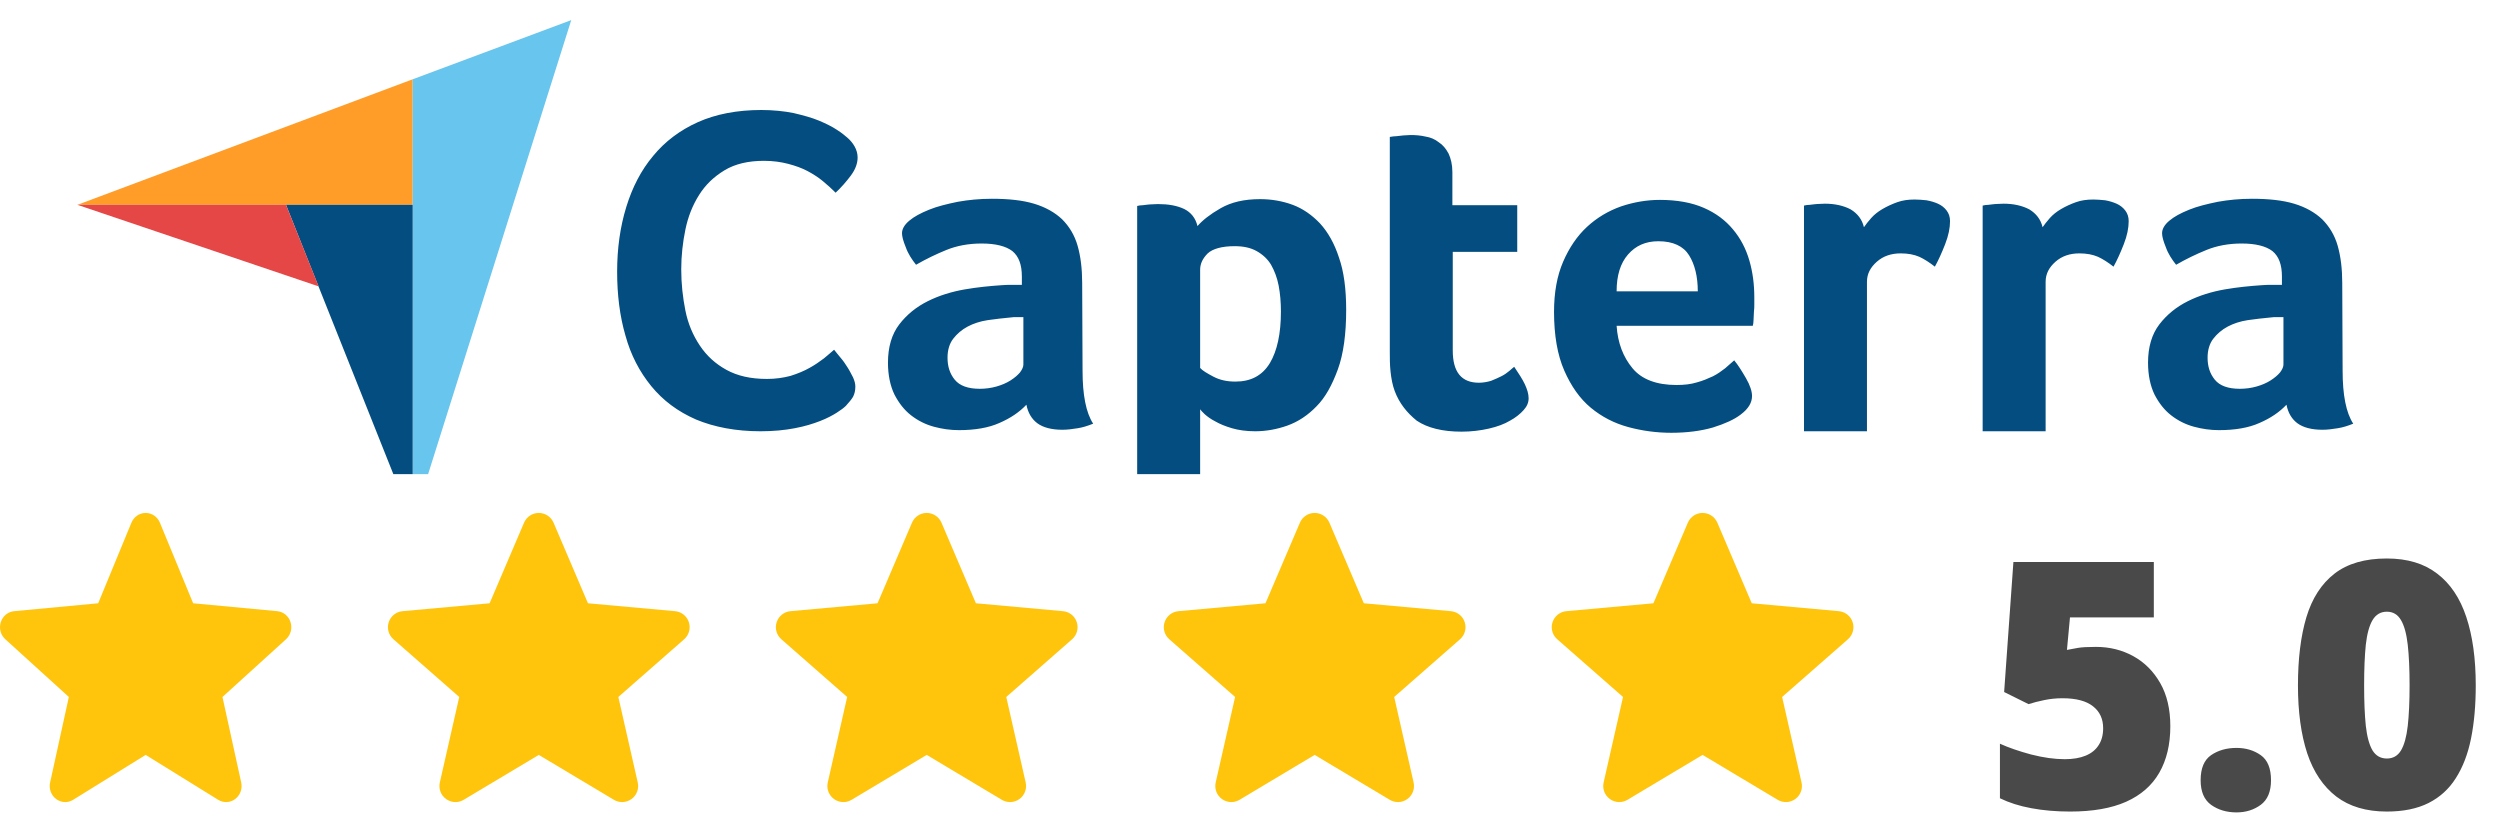 <svg width="232" height="76" viewBox="0 0 232 76" fill="none" xmlns="http://www.w3.org/2000/svg">
<path d="M194.5 60.031C195.771 60.031 196.927 60.318 197.969 60.891C199.01 61.464 199.844 62.297 200.469 63.391C201.094 64.484 201.406 65.818 201.406 67.391C201.406 69.088 201.062 70.531 200.375 71.719C199.698 72.896 198.672 73.792 197.297 74.406C195.932 75.01 194.208 75.312 192.125 75.312C190.802 75.312 189.594 75.208 188.5 75C187.417 74.802 186.448 74.495 185.594 74.078V69.016C186.396 69.38 187.359 69.713 188.484 70.016C189.62 70.307 190.661 70.453 191.609 70.453C192.37 70.453 193.016 70.344 193.547 70.125C194.078 69.906 194.479 69.583 194.75 69.156C195.031 68.729 195.172 68.203 195.172 67.578C195.172 66.713 194.859 66.037 194.234 65.547C193.609 65.047 192.661 64.797 191.391 64.797C190.818 64.797 190.255 64.854 189.703 64.969C189.151 65.083 188.667 65.208 188.25 65.344L185.984 64.219L186.844 52.156H199.875V57.297H192.094L191.812 60.312C192.146 60.25 192.484 60.188 192.828 60.125C193.182 60.062 193.74 60.031 194.5 60.031ZM204.219 72.406C204.219 71.302 204.542 70.526 205.188 70.078C205.844 69.63 206.63 69.406 207.547 69.406C208.411 69.406 209.161 69.63 209.797 70.078C210.432 70.526 210.75 71.302 210.75 72.406C210.75 73.458 210.432 74.219 209.797 74.688C209.161 75.156 208.411 75.391 207.547 75.391C206.63 75.391 205.844 75.156 205.188 74.688C204.542 74.219 204.219 73.458 204.219 72.406ZM229.75 63.609C229.75 65.443 229.604 67.083 229.312 68.531C229.021 69.969 228.552 71.193 227.906 72.203C227.271 73.213 226.427 73.984 225.375 74.516C224.323 75.047 223.031 75.312 221.5 75.312C219.594 75.312 218.031 74.849 216.812 73.922C215.594 72.984 214.693 71.646 214.109 69.906C213.536 68.156 213.25 66.057 213.25 63.609C213.25 61.141 213.51 59.031 214.031 57.281C214.562 55.521 215.432 54.172 216.641 53.234C217.849 52.297 219.469 51.828 221.5 51.828C223.406 51.828 224.964 52.297 226.172 53.234C227.391 54.161 228.292 55.505 228.875 57.266C229.458 59.016 229.75 61.13 229.75 63.609ZM219.391 63.609C219.391 65.099 219.443 66.349 219.547 67.359C219.661 68.37 219.87 69.13 220.172 69.641C220.484 70.141 220.927 70.391 221.5 70.391C222.073 70.391 222.51 70.141 222.812 69.641C223.115 69.13 223.323 68.375 223.438 67.375C223.552 66.365 223.609 65.109 223.609 63.609C223.609 62.099 223.552 60.839 223.438 59.828C223.323 58.818 223.115 58.057 222.812 57.547C222.51 57.026 222.073 56.766 221.5 56.766C220.927 56.766 220.484 57.026 220.172 57.547C219.87 58.057 219.661 58.818 219.547 59.828C219.443 60.839 219.391 62.099 219.391 63.609Z" fill="#494949"/>
<g clip-path="url(#clip0_17269_103740)">
<path d="M26.964 57.741C26.787 57.174 26.302 56.771 25.727 56.717L17.924 55.984L14.839 48.504C14.611 47.956 14.093 47.601 13.517 47.601C12.942 47.601 12.424 47.956 12.196 48.505L9.111 55.984L1.306 56.717C0.733 56.772 0.249 57.174 0.071 57.741C-0.107 58.308 0.057 58.929 0.491 59.322L6.389 64.679L4.65 72.614C4.522 73.197 4.741 73.8 5.209 74.15C5.46 74.338 5.754 74.434 6.05 74.434C6.306 74.434 6.559 74.362 6.787 74.222L13.517 70.055L20.246 74.222C20.738 74.528 21.359 74.5 21.825 74.15C22.293 73.799 22.511 73.196 22.384 72.614L20.645 64.679L26.543 59.323C26.976 58.929 27.142 58.309 26.964 57.741Z" fill="#FFC50D"/>
</g>
<g clip-path="url(#clip1_17269_103740)">
<path d="M63.927 57.741C63.744 57.174 63.241 56.771 62.646 56.717L54.564 55.984L51.369 48.504C51.133 47.956 50.596 47.601 50 47.601C49.404 47.601 48.867 47.956 48.632 48.505L45.436 55.984L37.353 56.717C36.759 56.772 36.258 57.174 36.073 57.741C35.889 58.308 36.059 58.929 36.508 59.322L42.617 64.679L40.816 72.614C40.684 73.197 40.91 73.8 41.395 74.15C41.655 74.338 41.959 74.434 42.266 74.434C42.531 74.434 42.793 74.362 43.029 74.222L50 70.055L56.969 74.222C57.479 74.528 58.121 74.5 58.605 74.15C59.089 73.799 59.315 73.196 59.183 72.614L57.382 64.679L63.491 59.323C63.94 58.929 64.111 58.309 63.927 57.741Z" fill="#FFC50D"/>
</g>
<g clip-path="url(#clip2_17269_103740)">
<path d="M99.927 57.741C99.744 57.174 99.241 56.771 98.646 56.717L90.564 55.984L87.369 48.504C87.133 47.956 86.596 47.601 86 47.601C85.404 47.601 84.867 47.956 84.632 48.505L81.436 55.984L73.353 56.717C72.759 56.772 72.258 57.174 72.073 57.741C71.889 58.308 72.059 58.929 72.508 59.322L78.617 64.679L76.816 72.614C76.684 73.197 76.91 73.8 77.394 74.15C77.655 74.338 77.959 74.434 78.266 74.434C78.531 74.434 78.793 74.362 79.029 74.222L86 70.055L92.969 74.222C93.479 74.528 94.121 74.5 94.605 74.15C95.089 73.799 95.315 73.196 95.183 72.614L93.382 64.679L99.491 59.323C99.94 58.929 100.111 58.309 99.927 57.741Z" fill="#FFC50D"/>
</g>
<g clip-path="url(#clip3_17269_103740)">
<path d="M135.927 57.741C135.744 57.174 135.241 56.771 134.646 56.717L126.564 55.984L123.369 48.504C123.133 47.956 122.596 47.601 122 47.601C121.404 47.601 120.867 47.956 120.632 48.505L117.436 55.984L109.353 56.717C108.759 56.772 108.258 57.174 108.073 57.741C107.889 58.308 108.059 58.929 108.508 59.322L114.617 64.679L112.816 72.614C112.684 73.197 112.91 73.8 113.395 74.15C113.655 74.338 113.959 74.434 114.266 74.434C114.531 74.434 114.793 74.362 115.029 74.222L122 70.055L128.969 74.222C129.479 74.528 130.121 74.5 130.604 74.15C131.089 73.799 131.315 73.196 131.183 72.614L129.382 64.679L135.491 59.323C135.94 58.929 136.111 58.309 135.927 57.741Z" fill="#FFC50D"/>
</g>
<g clip-path="url(#clip4_17269_103740)">
<path d="M171.927 57.741C171.744 57.174 171.241 56.771 170.646 56.717L162.564 55.984L159.369 48.504C159.133 47.956 158.596 47.601 158 47.601C157.404 47.601 156.867 47.956 156.632 48.505L153.436 55.984L145.353 56.717C144.759 56.772 144.258 57.174 144.073 57.741C143.889 58.308 144.059 58.929 144.508 59.322L150.617 64.679L148.816 72.614C148.684 73.197 148.91 73.8 149.395 74.15C149.655 74.338 149.959 74.434 150.266 74.434C150.531 74.434 150.793 74.362 151.029 74.222L158 70.055L164.969 74.222C165.479 74.528 166.121 74.5 166.604 74.15C167.089 73.799 167.315 73.196 167.183 72.614L165.382 64.679L171.491 59.323C171.94 58.929 172.111 58.309 171.927 57.741Z" fill="#FFC50D"/>
</g>
<g clip-path="url(#clip5_17269_103740)">
<path d="M7.181 19.008H26.541H38.298V7.357L7.181 19.008Z" fill="#FF9D28"/>
<path d="M38.298 7.357V48.541L53.011 1.866L38.298 7.357Z" fill="#68C5ED"/>
<path d="M38.298 19.008H26.541L38.298 48.506V19.008Z" fill="#044D80"/>
<path d="M7.181 19.008L29.568 26.576L26.541 19.008H7.181Z" fill="#E54747"/>
<path d="M78.496 37.664C78.32 37.84 78.038 38.051 77.651 38.298C77.264 38.544 76.736 38.826 76.102 39.072C75.469 39.318 74.694 39.565 73.744 39.741C72.829 39.917 71.773 40.022 70.576 40.022C68.288 40.022 66.282 39.635 64.592 38.931C62.902 38.192 61.53 37.171 60.438 35.834C59.347 34.496 58.538 32.947 58.045 31.152C57.517 29.357 57.27 27.35 57.27 25.203C57.27 23.056 57.552 21.05 58.115 19.219C58.678 17.389 59.488 15.805 60.614 14.467C61.706 13.13 63.114 12.074 64.768 11.334C66.422 10.595 68.394 10.208 70.646 10.208C71.738 10.208 72.758 10.314 73.638 10.49C74.518 10.701 75.328 10.912 75.997 11.194C76.666 11.475 77.229 11.757 77.651 12.038C78.109 12.32 78.426 12.602 78.637 12.778C78.883 12.989 79.13 13.27 79.306 13.587C79.482 13.904 79.587 14.256 79.587 14.608C79.587 15.171 79.376 15.734 78.954 16.298C78.531 16.861 78.074 17.389 77.546 17.882C77.194 17.53 76.806 17.178 76.384 16.826C75.962 16.474 75.469 16.157 74.941 15.875C74.413 15.594 73.814 15.382 73.146 15.206C72.477 15.03 71.738 14.925 70.893 14.925C69.45 14.925 68.218 15.206 67.232 15.805C66.246 16.403 65.472 17.142 64.874 18.093C64.275 19.043 63.853 20.099 63.606 21.296C63.36 22.493 63.219 23.725 63.219 24.992C63.219 26.33 63.36 27.597 63.606 28.829C63.853 30.061 64.31 31.117 64.944 32.067C65.578 33.018 66.387 33.757 67.408 34.32C68.429 34.883 69.661 35.165 71.174 35.165C71.984 35.165 72.688 35.059 73.357 34.883C74.026 34.672 74.624 34.426 75.117 34.144C75.645 33.862 76.067 33.546 76.454 33.264C76.842 32.947 77.158 32.666 77.405 32.454C77.581 32.666 77.757 32.912 78.003 33.194C78.25 33.475 78.461 33.792 78.637 34.074C78.848 34.39 78.989 34.707 79.165 35.024C79.306 35.341 79.376 35.622 79.376 35.869C79.376 36.256 79.306 36.538 79.165 36.819C79.024 37.066 78.778 37.347 78.496 37.664ZM100.461 34.39C100.461 36.643 100.778 38.298 101.446 39.318C100.918 39.53 100.461 39.67 100.003 39.741C99.546 39.811 99.088 39.882 98.595 39.882C97.574 39.882 96.8 39.67 96.272 39.283C95.744 38.896 95.392 38.298 95.251 37.558C94.618 38.227 93.808 38.79 92.752 39.248C91.731 39.706 90.464 39.917 88.986 39.917C88.211 39.917 87.437 39.811 86.662 39.6C85.888 39.389 85.184 39.037 84.55 38.544C83.917 38.051 83.424 37.418 83.002 36.608C82.614 35.798 82.403 34.813 82.403 33.651C82.403 32.208 82.755 31.011 83.459 30.096C84.163 29.181 85.043 28.477 86.099 27.949C87.155 27.421 88.317 27.069 89.514 26.858C90.746 26.646 91.872 26.541 92.893 26.47C93.245 26.435 93.562 26.435 93.914 26.435H94.829V25.661C94.829 24.57 94.547 23.795 93.949 23.302C93.35 22.845 92.4 22.598 91.098 22.598C89.866 22.598 88.774 22.81 87.824 23.197C86.874 23.584 85.923 24.042 85.008 24.57C84.621 24.077 84.269 23.549 84.058 22.95C83.811 22.352 83.706 21.93 83.706 21.648C83.706 21.261 83.917 20.874 84.374 20.486C84.832 20.099 85.43 19.782 86.205 19.466C86.979 19.149 87.859 18.938 88.88 18.726C89.866 18.55 90.922 18.445 92.048 18.445C93.597 18.445 94.899 18.586 95.955 18.902C97.011 19.219 97.891 19.712 98.56 20.346C99.229 21.014 99.722 21.824 100.003 22.81C100.285 23.795 100.426 24.957 100.426 26.259L100.461 34.39ZM94.97 29.427H94.371C94.16 29.427 93.984 29.427 93.773 29.462C93.069 29.533 92.365 29.603 91.661 29.709C90.957 29.814 90.323 30.026 89.795 30.307C89.267 30.589 88.81 30.976 88.458 31.434C88.106 31.891 87.93 32.49 87.93 33.194C87.93 34.003 88.141 34.672 88.598 35.235C89.056 35.798 89.83 36.08 90.922 36.08C91.45 36.08 91.978 36.01 92.47 35.869C92.963 35.728 93.386 35.552 93.773 35.306C94.16 35.059 94.442 34.813 94.653 34.566C94.864 34.285 94.97 34.038 94.97 33.827V29.427ZM111.126 20.979C111.584 20.451 112.288 19.888 113.274 19.325C114.259 18.762 115.456 18.48 116.934 18.48C117.99 18.48 119.011 18.656 119.962 19.008C120.912 19.36 121.757 19.958 122.496 20.733C123.235 21.542 123.834 22.598 124.256 23.901C124.714 25.203 124.925 26.822 124.925 28.758C124.925 30.976 124.678 32.842 124.15 34.285C123.622 35.728 122.989 36.89 122.179 37.699C121.37 38.544 120.454 39.142 119.469 39.494C118.483 39.846 117.462 40.022 116.477 40.022C115.667 40.022 114.928 39.917 114.33 39.741C113.731 39.565 113.203 39.354 112.781 39.107C112.358 38.896 112.042 38.65 111.795 38.438C111.584 38.227 111.408 38.051 111.373 37.981V48.541H105.53V19.114C105.67 19.078 105.846 19.043 106.058 19.043C106.234 19.008 106.445 19.008 106.656 18.973C106.902 18.973 107.149 18.938 107.466 18.938C108.416 18.938 109.226 19.078 109.894 19.395C110.528 19.712 110.95 20.24 111.126 20.979ZM118.87 28.899C118.87 28.054 118.8 27.245 118.659 26.506C118.518 25.766 118.272 25.133 117.955 24.57C117.638 24.042 117.181 23.619 116.618 23.302C116.054 22.986 115.386 22.845 114.576 22.845C113.379 22.845 112.534 23.091 112.077 23.514C111.619 23.971 111.373 24.464 111.373 25.027V34.144C111.584 34.39 112.006 34.637 112.605 34.954C113.203 35.27 113.872 35.411 114.646 35.411C116.09 35.411 117.146 34.848 117.85 33.686C118.518 32.56 118.87 30.976 118.87 28.899ZM129.43 36.291C129.219 35.728 129.114 35.13 129.043 34.496C128.973 33.862 128.973 33.229 128.973 32.595V12.707C129.184 12.672 129.395 12.637 129.606 12.637C129.818 12.602 130.029 12.602 130.24 12.566C130.451 12.566 130.698 12.531 130.909 12.531C131.366 12.531 131.824 12.566 132.282 12.672C132.739 12.742 133.162 12.918 133.514 13.2C133.901 13.446 134.182 13.798 134.429 14.256C134.64 14.714 134.781 15.277 134.781 15.981V19.043H140.8V23.373H134.816V32.525C134.816 34.531 135.626 35.517 137.245 35.517C137.632 35.517 138.019 35.446 138.371 35.341C138.723 35.2 139.04 35.059 139.322 34.918C139.603 34.778 139.85 34.602 140.061 34.426C140.272 34.25 140.413 34.109 140.518 34.038C140.941 34.672 141.293 35.2 141.504 35.658C141.715 36.115 141.856 36.538 141.856 36.96C141.856 37.347 141.715 37.699 141.398 38.051C141.082 38.403 140.659 38.755 140.131 39.037C139.603 39.354 138.934 39.6 138.16 39.776C137.386 39.952 136.541 40.058 135.626 40.058C133.866 40.058 132.458 39.706 131.472 39.037C130.557 38.298 129.853 37.418 129.43 36.291ZM155.584 35.728C156.288 35.728 156.922 35.658 157.485 35.482C158.013 35.341 158.506 35.13 158.963 34.918C159.386 34.707 159.773 34.426 160.09 34.179C160.406 33.898 160.688 33.651 160.934 33.44C161.286 33.862 161.638 34.426 162.026 35.094C162.413 35.763 162.589 36.326 162.589 36.749C162.589 37.382 162.237 37.946 161.533 38.474C160.934 38.931 160.09 39.318 158.963 39.67C157.872 39.987 156.57 40.163 155.091 40.163C153.754 40.163 152.416 39.987 151.114 39.635C149.811 39.283 148.65 38.685 147.629 37.84C146.608 36.995 145.798 35.834 145.165 34.39C144.531 32.947 144.214 31.117 144.214 28.934C144.214 27.139 144.496 25.59 145.059 24.288C145.622 22.986 146.362 21.894 147.277 21.05C148.192 20.205 149.248 19.571 150.445 19.149C151.606 18.762 152.803 18.55 154.035 18.55C155.619 18.55 156.992 18.797 158.118 19.29C159.245 19.782 160.125 20.451 160.829 21.296C161.533 22.141 162.026 23.091 162.342 24.182C162.659 25.274 162.8 26.4 162.8 27.597V28.195C162.8 28.442 162.8 28.653 162.765 28.934C162.765 29.181 162.73 29.427 162.73 29.674C162.73 29.92 162.694 30.096 162.659 30.237H150.022C150.128 31.821 150.621 33.123 151.501 34.179C152.346 35.2 153.718 35.728 155.584 35.728ZM157.555 27.034C157.555 25.661 157.274 24.534 156.746 23.69C156.218 22.845 155.267 22.387 153.894 22.387C152.698 22.387 151.782 22.81 151.078 23.619C150.374 24.429 150.022 25.555 150.022 27.034H157.555ZM172.973 21.085C173.149 20.838 173.36 20.557 173.642 20.24C173.923 19.923 174.275 19.642 174.698 19.395C175.12 19.149 175.578 18.938 176.07 18.762C176.563 18.586 177.091 18.515 177.69 18.515C178.042 18.515 178.394 18.55 178.781 18.586C179.168 18.656 179.52 18.762 179.837 18.902C180.154 19.043 180.435 19.254 180.646 19.536C180.858 19.818 180.963 20.134 180.963 20.522C180.963 21.155 180.822 21.859 180.506 22.669C180.189 23.478 179.872 24.182 179.555 24.746C179.062 24.358 178.57 24.042 178.112 23.83C177.619 23.619 177.056 23.514 176.387 23.514C175.507 23.514 174.768 23.76 174.17 24.288C173.571 24.816 173.254 25.414 173.254 26.154V40.022H167.411V19.078C167.552 19.043 167.728 19.008 167.939 19.008C168.115 18.973 168.326 18.973 168.538 18.938C168.749 18.938 169.03 18.902 169.347 18.902C170.262 18.902 171.072 19.078 171.741 19.43C172.374 19.818 172.797 20.346 172.973 21.085ZM189.552 21.085C189.728 20.838 189.939 20.557 190.221 20.24C190.502 19.923 190.854 19.642 191.277 19.395C191.699 19.149 192.157 18.938 192.65 18.762C193.142 18.586 193.67 18.515 194.269 18.515C194.621 18.515 194.973 18.55 195.36 18.586C195.747 18.656 196.099 18.762 196.416 18.902C196.733 19.043 197.014 19.254 197.226 19.536C197.437 19.818 197.542 20.134 197.542 20.522C197.542 21.155 197.402 21.859 197.085 22.669C196.768 23.478 196.451 24.182 196.134 24.746C195.642 24.358 195.149 24.042 194.691 23.83C194.198 23.619 193.635 23.514 192.966 23.514C192.086 23.514 191.347 23.76 190.749 24.288C190.15 24.816 189.834 25.414 189.834 26.154V40.022H183.99V19.078C184.131 19.043 184.307 19.008 184.518 19.008C184.694 18.973 184.906 18.973 185.117 18.938C185.328 18.938 185.61 18.902 185.926 18.902C186.842 18.902 187.651 19.078 188.32 19.43C188.954 19.818 189.376 20.346 189.552 21.085ZM217.395 34.39C217.395 36.643 217.712 38.298 218.381 39.318C217.853 39.53 217.395 39.67 216.938 39.741C216.48 39.811 216.022 39.882 215.53 39.882C214.509 39.882 213.734 39.67 213.206 39.283C212.678 38.896 212.326 38.298 212.186 37.558C211.552 38.227 210.742 38.79 209.686 39.248C208.666 39.706 207.398 39.917 205.92 39.917C205.146 39.917 204.371 39.811 203.597 39.6C202.822 39.389 202.118 39.037 201.485 38.544C200.851 38.051 200.358 37.418 199.936 36.608C199.549 35.798 199.338 34.813 199.338 33.651C199.338 32.208 199.69 31.011 200.394 30.096C201.098 29.181 201.978 28.477 203.034 27.949C204.09 27.421 205.251 27.069 206.448 26.858C207.68 26.646 208.806 26.541 209.827 26.47C210.179 26.435 210.496 26.435 210.848 26.435H211.763V25.661C211.763 24.57 211.482 23.795 210.883 23.302C210.285 22.845 209.334 22.598 208.032 22.598C206.8 22.598 205.709 22.81 204.758 23.197C203.808 23.584 202.858 24.042 201.942 24.57C201.555 24.077 201.203 23.549 200.992 22.95C200.746 22.352 200.64 21.93 200.64 21.648C200.64 21.261 200.851 20.874 201.309 20.486C201.766 20.099 202.365 19.782 203.139 19.466C203.914 19.149 204.794 18.938 205.814 18.726C206.8 18.55 207.856 18.445 208.982 18.445C210.531 18.445 211.834 18.586 212.89 18.902C213.946 19.219 214.826 19.712 215.494 20.346C216.163 21.014 216.656 21.824 216.938 22.81C217.219 23.795 217.36 24.957 217.36 26.259L217.395 34.39ZM211.904 29.427H211.306C211.094 29.427 210.918 29.427 210.707 29.462C210.003 29.533 209.299 29.603 208.595 29.709C207.891 29.814 207.258 30.026 206.73 30.307C206.202 30.589 205.744 30.976 205.392 31.434C205.04 31.891 204.864 32.49 204.864 33.194C204.864 34.003 205.075 34.672 205.533 35.235C205.99 35.798 206.765 36.08 207.856 36.08C208.384 36.08 208.912 36.01 209.405 35.869C209.898 35.728 210.32 35.552 210.707 35.306C211.094 35.059 211.376 34.813 211.587 34.566C211.798 34.285 211.904 34.038 211.904 33.827V29.427Z" fill="#044D80"/>
</g>
<defs>
<clipPath id="clip0_17269_103740">
<rect width="27.035" height="28" fill="white" transform="translate(0 47)"/>
</clipPath>
<clipPath id="clip1_17269_103740">
<rect width="28" height="28" fill="white" transform="translate(36 47)"/>
</clipPath>
<clipPath id="clip2_17269_103740">
<rect width="28" height="28" fill="white" transform="translate(72 47)"/>
</clipPath>
<clipPath id="clip3_17269_103740">
<rect width="28" height="28" fill="white" transform="translate(108 47)"/>
</clipPath>
<clipPath id="clip4_17269_103740">
<rect width="28" height="28" fill="white" transform="translate(144 47)"/>
</clipPath>
<clipPath id="clip5_17269_103740">
<rect width="229.504" height="44" fill="white"/>
</clipPath>
</defs>
</svg>
